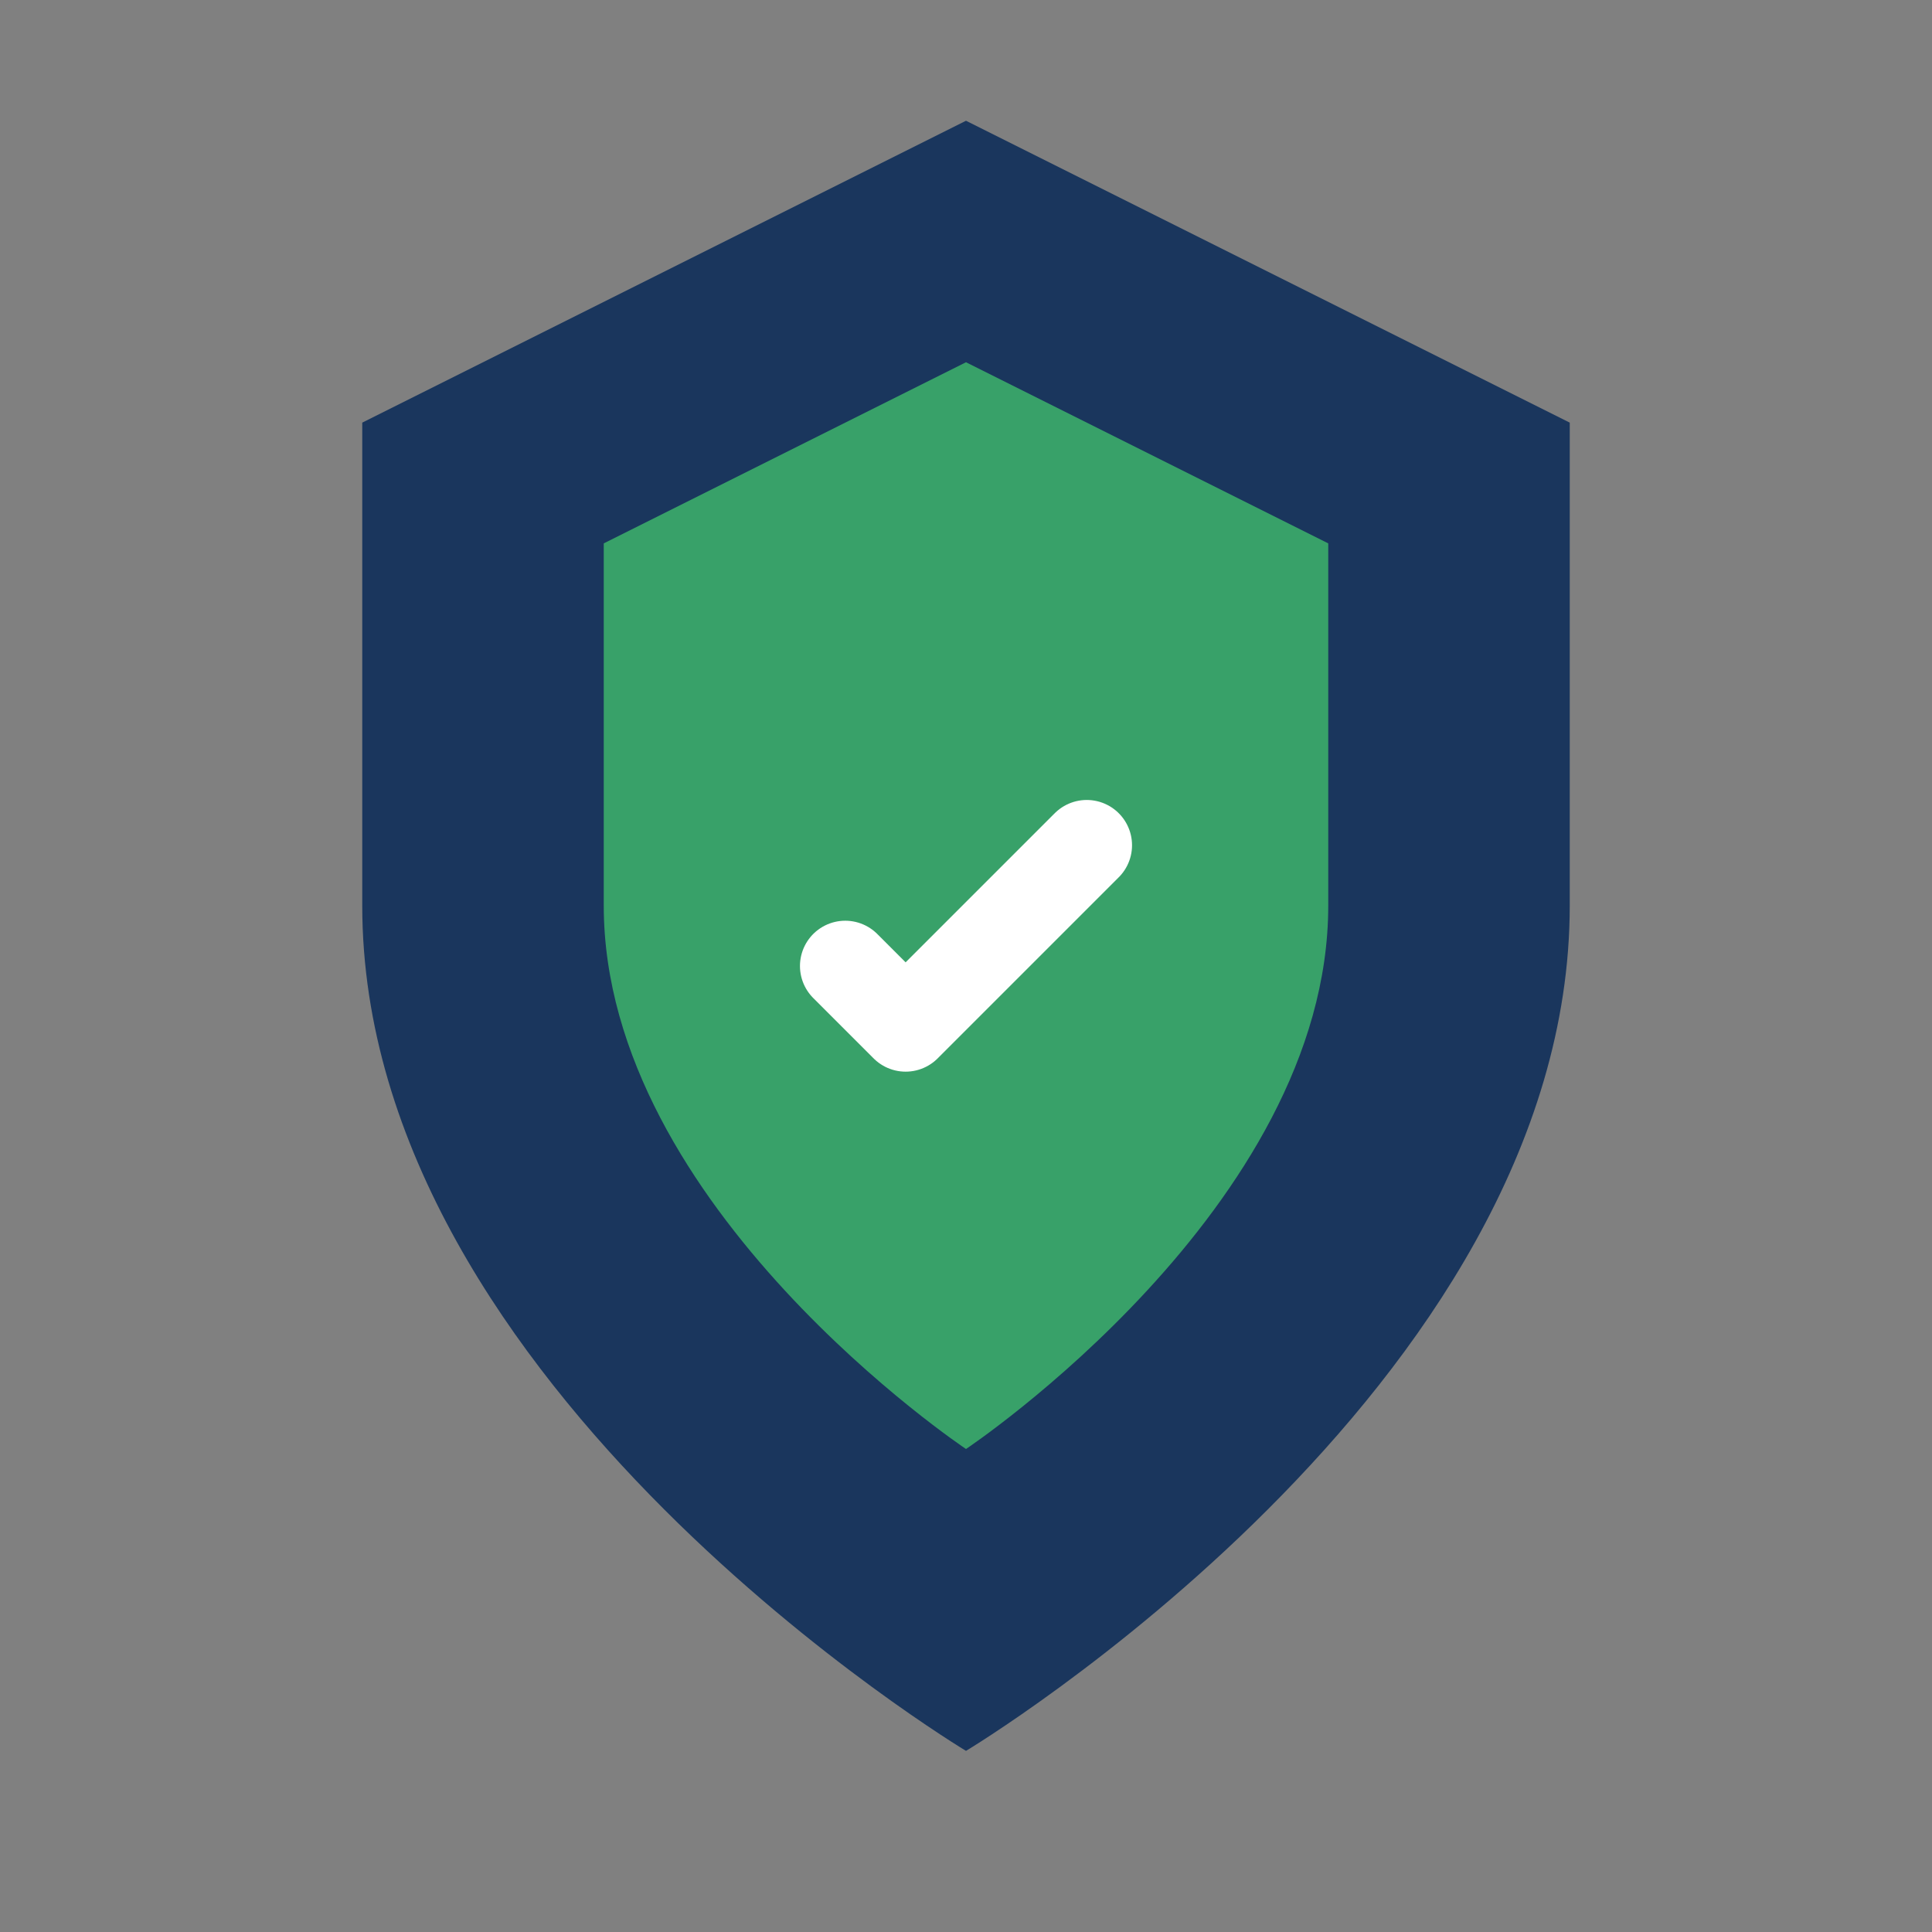 <?xml version="1.0" encoding="UTF-8"?>
<svg width="64" height="64" viewBox="0 0 64 64" fill="none" xmlns="http://www.w3.org/2000/svg">
  <rect x="0" y="0" width="64" height="64" fill="#808080" stroke="none"/>
  <path d="M32 4L12 14V30C12 46 32 58 32 58S52 46 52 30V14L32 4Z" fill="#1A365D"/>
  <path d="M32 12L20 18V30C20 40 32 48 32 48S44 40 44 30V18L32 12Z" fill="#38A169"/>
  <path d="M28 32L30 34L36 28" stroke="white" stroke-width="3" stroke-linecap="round" stroke-linejoin="round"/>
</svg>